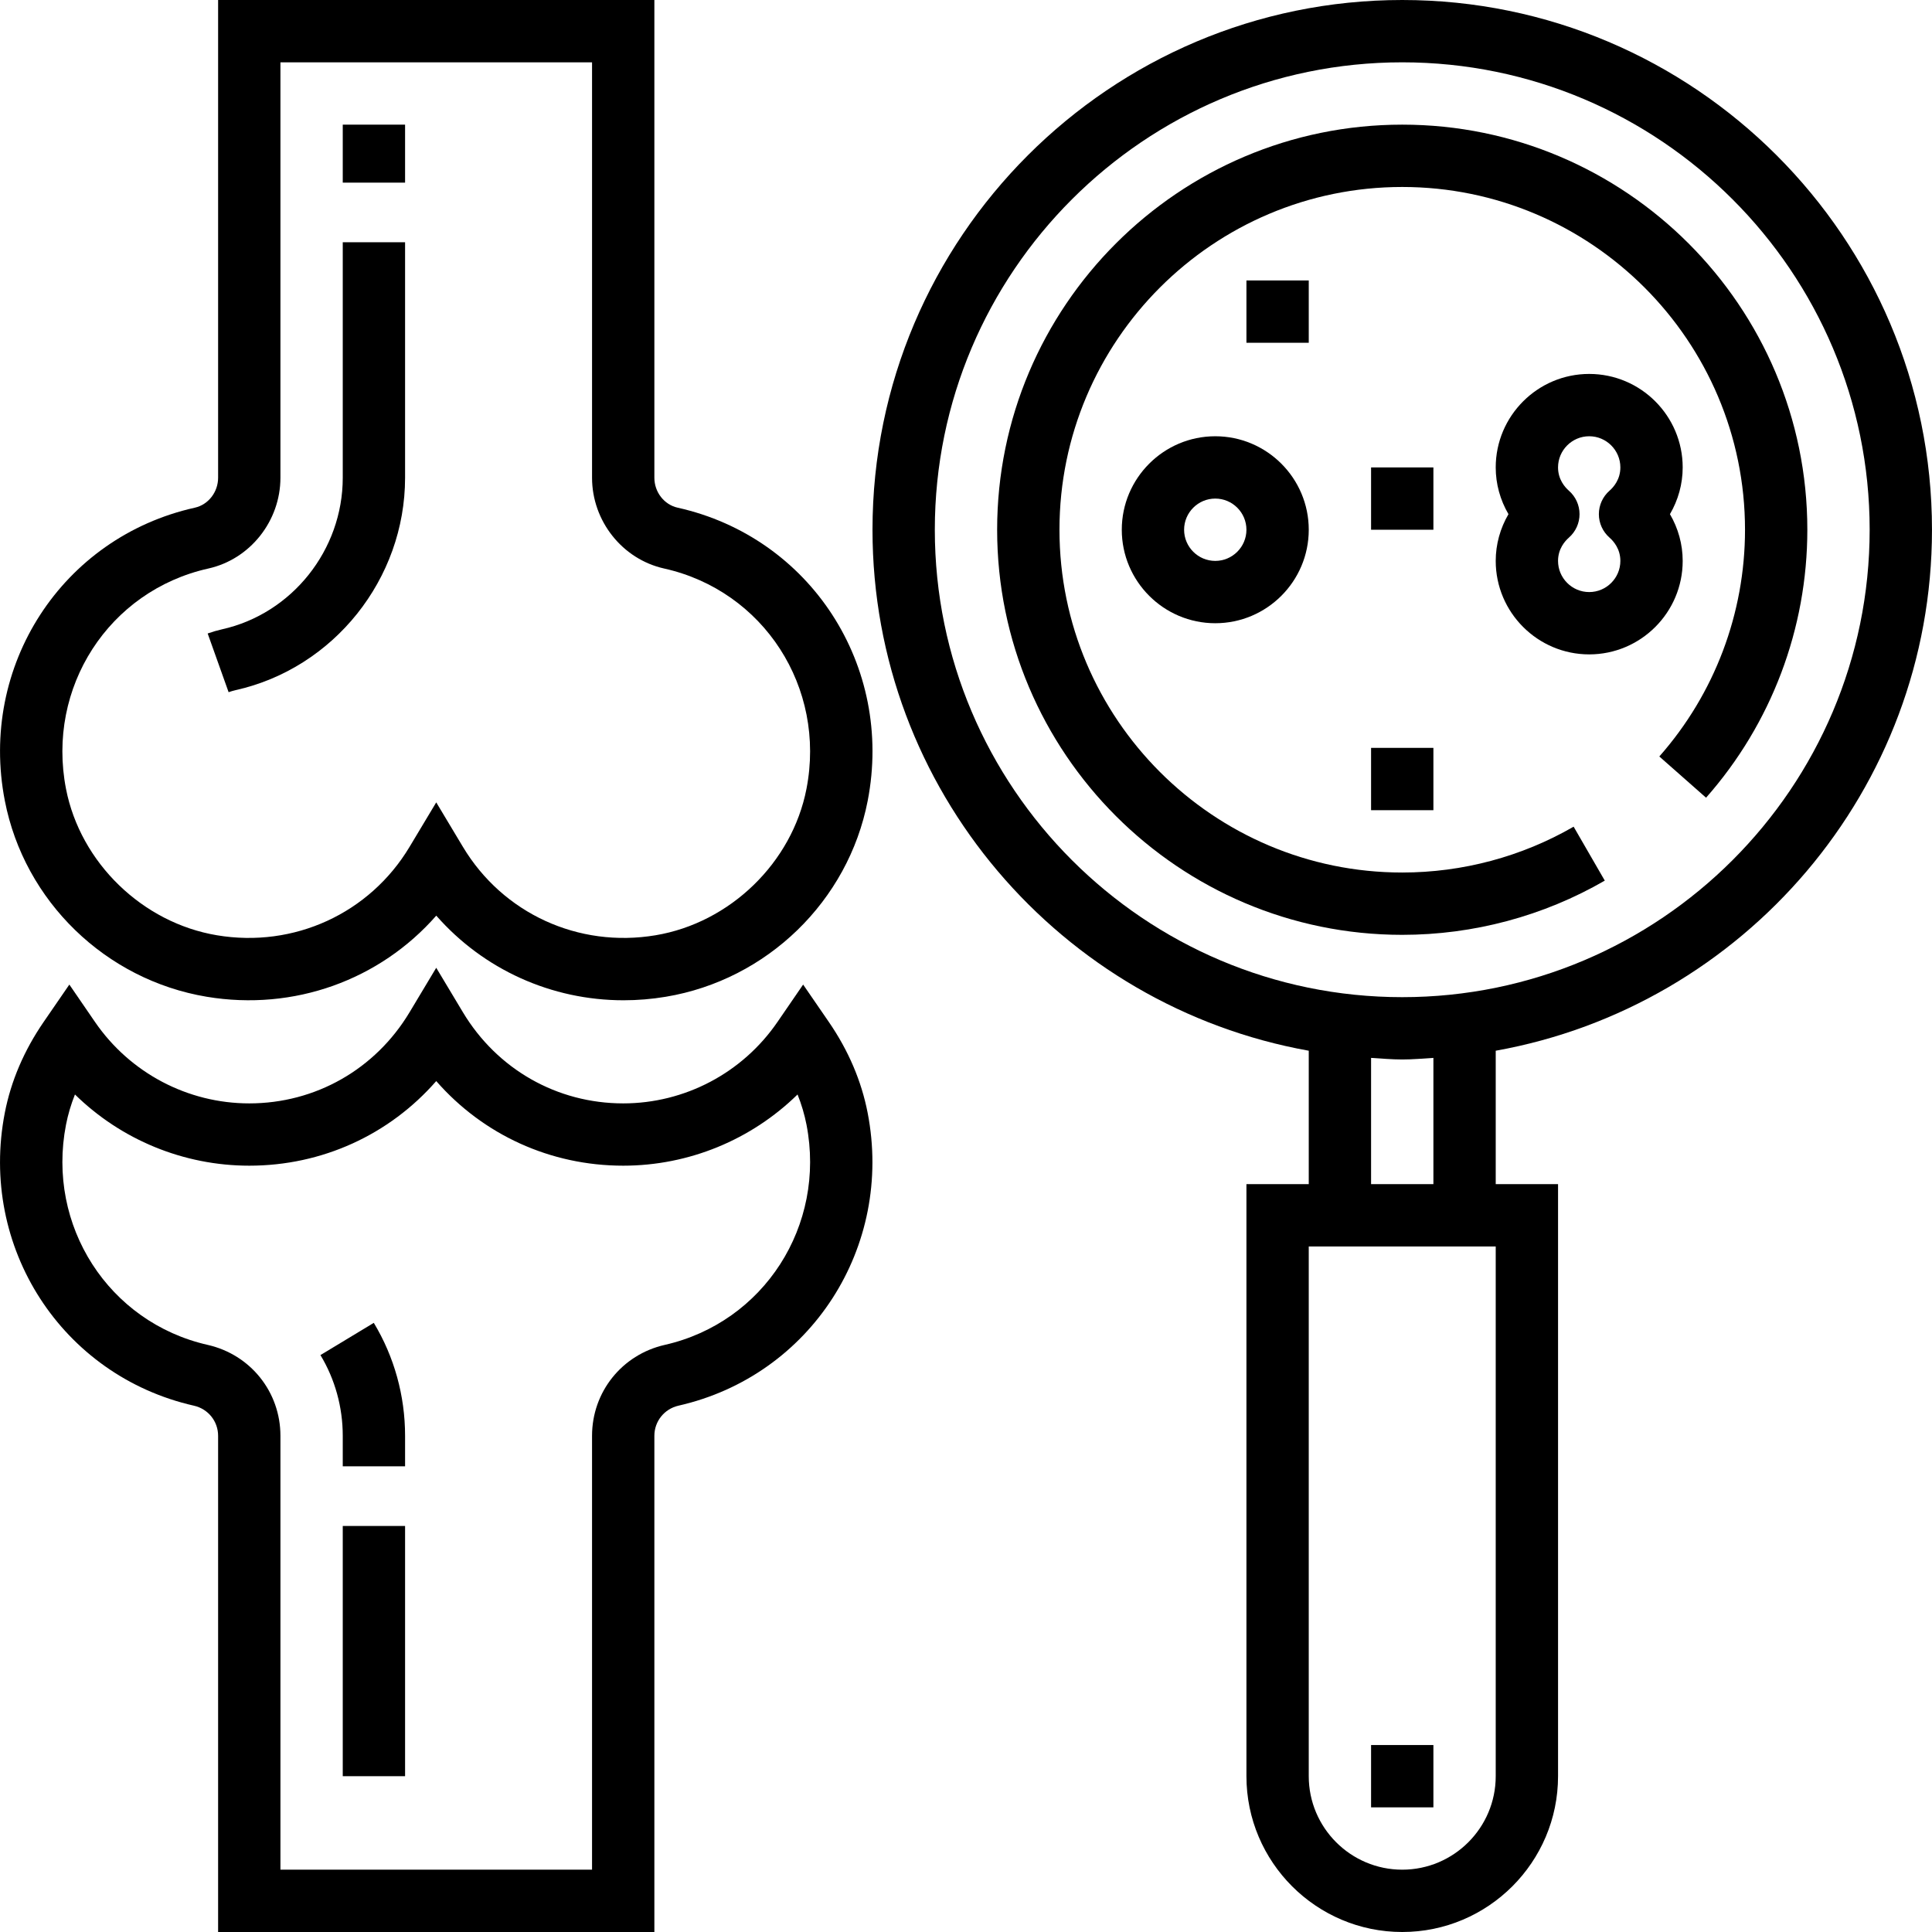 <?xml version="1.0" encoding="iso-8859-1"?>
<!-- Generator: Adobe Illustrator 19.0.0, SVG Export Plug-In . SVG Version: 6.00 Build 0)  -->
<svg version="1.1" id="Capa_1" xmlns="http://www.w3.org/2000/svg" xmlns:xlink="http://www.w3.org/1999/xlink" x="0px" y="0px"
	 viewBox="0 0 496 496" style="enable-background:new 0 0 496 496;" xml:space="preserve">
<g>
	<g>
		<path d="M222.747,285.68c-1.584-8.144-4.928-15.992-9.96-23.312l-6.6-9.6l-6.592,9.608c-8.976,13.08-23.784,20.896-39.6,20.896
			c-16.976,0-32.352-8.744-41.144-23.384l-6.856-11.432l-6.856,11.432c-8.784,14.64-24.168,23.384-41.144,23.384
			c-15.816,0-30.624-7.816-39.6-20.896l-6.592-9.608l-6.6,9.6c-5.032,7.328-8.384,15.168-9.968,23.32
			c-6.704,34.464,14.616,67.496,48.544,75.192c3.664,0.824,6.216,4.008,6.216,7.736V496h112V368.616
			c0-3.728,2.552-6.912,6.208-7.744C208.131,353.176,229.451,320.144,222.747,285.68z M170.667,345.272
			c-10.992,2.496-18.672,12.088-18.672,23.344V480h-80V368.616c0-11.256-7.68-20.848-18.672-23.344
			c-25.448-5.776-41.424-30.608-36.376-56.536c0.512-2.616,1.28-5.208,2.296-7.752c11.848,11.608,27.864,18.28,44.752,18.28
			c18.712,0,35.968-7.952,48-21.72c12.032,13.768,29.288,21.72,48,21.72c16.888,0,32.904-6.672,44.76-18.28
			c1.016,2.544,1.784,5.136,2.296,7.752C212.091,314.664,196.115,339.496,170.667,345.272z"/>
	</g>
</g>
<g>
	<g>
		<path d="M95.963,339.616l-13.696,8.272c3.744,6.208,5.728,13.376,5.728,20.728v7.832h16v-7.832
			C103.995,358.344,101.219,348.32,95.963,339.616z"/>
	</g>
</g>
<g>
	<g>
		<rect x="87.995" y="391.76" width="16" height="64.24"/>
	</g>
</g>
<g>
	<g>
		<path d="M495.995,136c0-74.992-61.008-136-136-136s-136,61.008-136,136c0,66.792,48.432,122.368,112,133.752V304h-16v152
			c0,22.056,17.944,40,40,40c22.056,0,40-17.944,40-40V304h-16v-34.248C447.563,258.368,495.995,202.792,495.995,136z M383.995,456
			c0,13.232-10.768,24-24,24s-24-10.768-24-24V320h48V456z M351.995,304v-32.408c2.664,0.16,5.296,0.408,8,0.408
			c2.704,0,5.336-0.248,8-0.408V304H351.995z M359.995,256c-66.168,0-120-53.832-120-120s53.832-120,120-120s120,53.832,120,120
			S426.163,256,359.995,256z"/>
	</g>
</g>
<g>
	<g>
		<path d="M359.995,32c-57.344,0-104,46.656-104,104s46.656,104,104,104c18.28,0,36.264-4.816,52-13.92l-8-13.848
			c-13.32,7.696-28.528,11.768-44,11.768c-48.52,0-88-39.48-88-88s39.48-88,88-88c48.52,0,88,39.48,88,88
			c0,21.464-7.816,42.136-22,58.208l12,10.584c16.768-19,26-43.432,26-68.792C463.995,78.656,417.339,32,359.995,32z"/>
	</g>
</g>
<g>
	<g>
		<path d="M431.995,120c0-13.232-10.768-24-24-24s-24,10.768-24,24c0,4.248,1.152,8.376,3.272,12c-2.12,3.624-3.272,7.752-3.272,12
			c0,13.232,10.768,24,24,24s24-10.768,24-24c0-4.248-1.152-8.376-3.272-12C430.843,128.376,431.995,124.248,431.995,120z
			 M413.211,138.024c1.04,0.912,2.784,2.896,2.784,5.976c0,4.408-3.592,8-8,8c-4.408,0-8-3.592-8-8c0-3.08,1.744-5.064,2.784-5.976
			c1.736-1.52,2.736-3.712,2.736-6.024s-1-4.504-2.736-6.024c-1.04-0.912-2.784-2.896-2.784-5.976c0-4.408,3.592-8,8-8
			c4.408,0,8,3.592,8,8c0,3.08-1.744,5.064-2.784,5.976c-1.736,1.52-2.736,3.712-2.736,6.024S411.475,136.504,413.211,138.024z"/>
	</g>
</g>
<g>
	<g>
		<path d="M311.995,112c-13.232,0-24,10.768-24,24s10.768,24,24,24s24-10.768,24-24S325.227,112,311.995,112z M311.995,144
			c-4.408,0-8-3.592-8-8s3.592-8,8-8c4.408,0,8,3.592,8,8S316.403,144,311.995,144z"/>
	</g>
</g>
<g>
	<g>
		<path d="M173.971,130.336c-3.464-0.768-5.976-4-5.976-7.688V0h-112v122.648c0,3.68-2.512,6.92-5.968,7.688
			c-34.096,7.592-55.52,40.648-48.784,75.248c5.008,25.76,25.832,45.976,51.824,50.312c22.424,3.736,44.456-4.312,58.936-20.824
			c12.136,13.832,29.576,21.728,48.088,21.728c3.584,0,7.208-0.296,10.848-0.904c25.992-4.336,46.816-24.552,51.824-50.312
			C229.483,170.984,208.059,137.928,173.971,130.336z M207.043,202.528c-3.68,18.936-19.616,34.392-38.752,37.584
			c-19.8,3.312-39.192-5.608-49.44-22.688l-6.856-11.432l-6.856,11.432c-10.248,17.088-29.664,26-49.44,22.688
			c-19.136-3.192-35.064-18.648-38.752-37.584c-5.064-26.024,10.992-50.88,36.56-56.576c10.712-2.392,18.488-12.192,18.488-23.304
			V16h80v106.648c0,11.112,7.776,20.912,18.496,23.304C196.051,151.648,212.115,176.496,207.043,202.528z"/>
	</g>
</g>
<g>
	<g>
		<rect x="87.995" y="32" width="16" height="14.888"/>
	</g>
</g>
<g>
	<g>
		<path d="M87.995,62.192v60.456c0,18.552-13.04,34.92-31.016,38.92c-1.232,0.28-2.456,0.632-3.664,1.064l5.376,15.072
			c0.592-0.208,1.184-0.384,1.784-0.52c25.216-5.616,43.52-28.552,43.52-54.536V62.192H87.995z"/>
	</g>
</g>
<g>
	<g>
		<rect x="319.995" y="72" width="16" height="16"/>
	</g>
</g>
<g>
	<g>
		<rect x="351.995" y="448" width="16" height="16"/>
	</g>
</g>
<g>
	<g>
		<rect x="351.995" y="120" width="16" height="16"/>
	</g>
</g>
<g>
	<g>
		<rect x="351.995" y="192" width="16" height="16"/>
	</g>
</g>
<g>
</g>
<g>
</g>
<g>
</g>
<g>
</g>
<g>
</g>
<g>
</g>
<g>
</g>
<g>
</g>
<g>
</g>
<g>
</g>
<g>
</g>
<g>
</g>
<g>
</g>
<g>
</g>
<g>
</g>
</svg>
